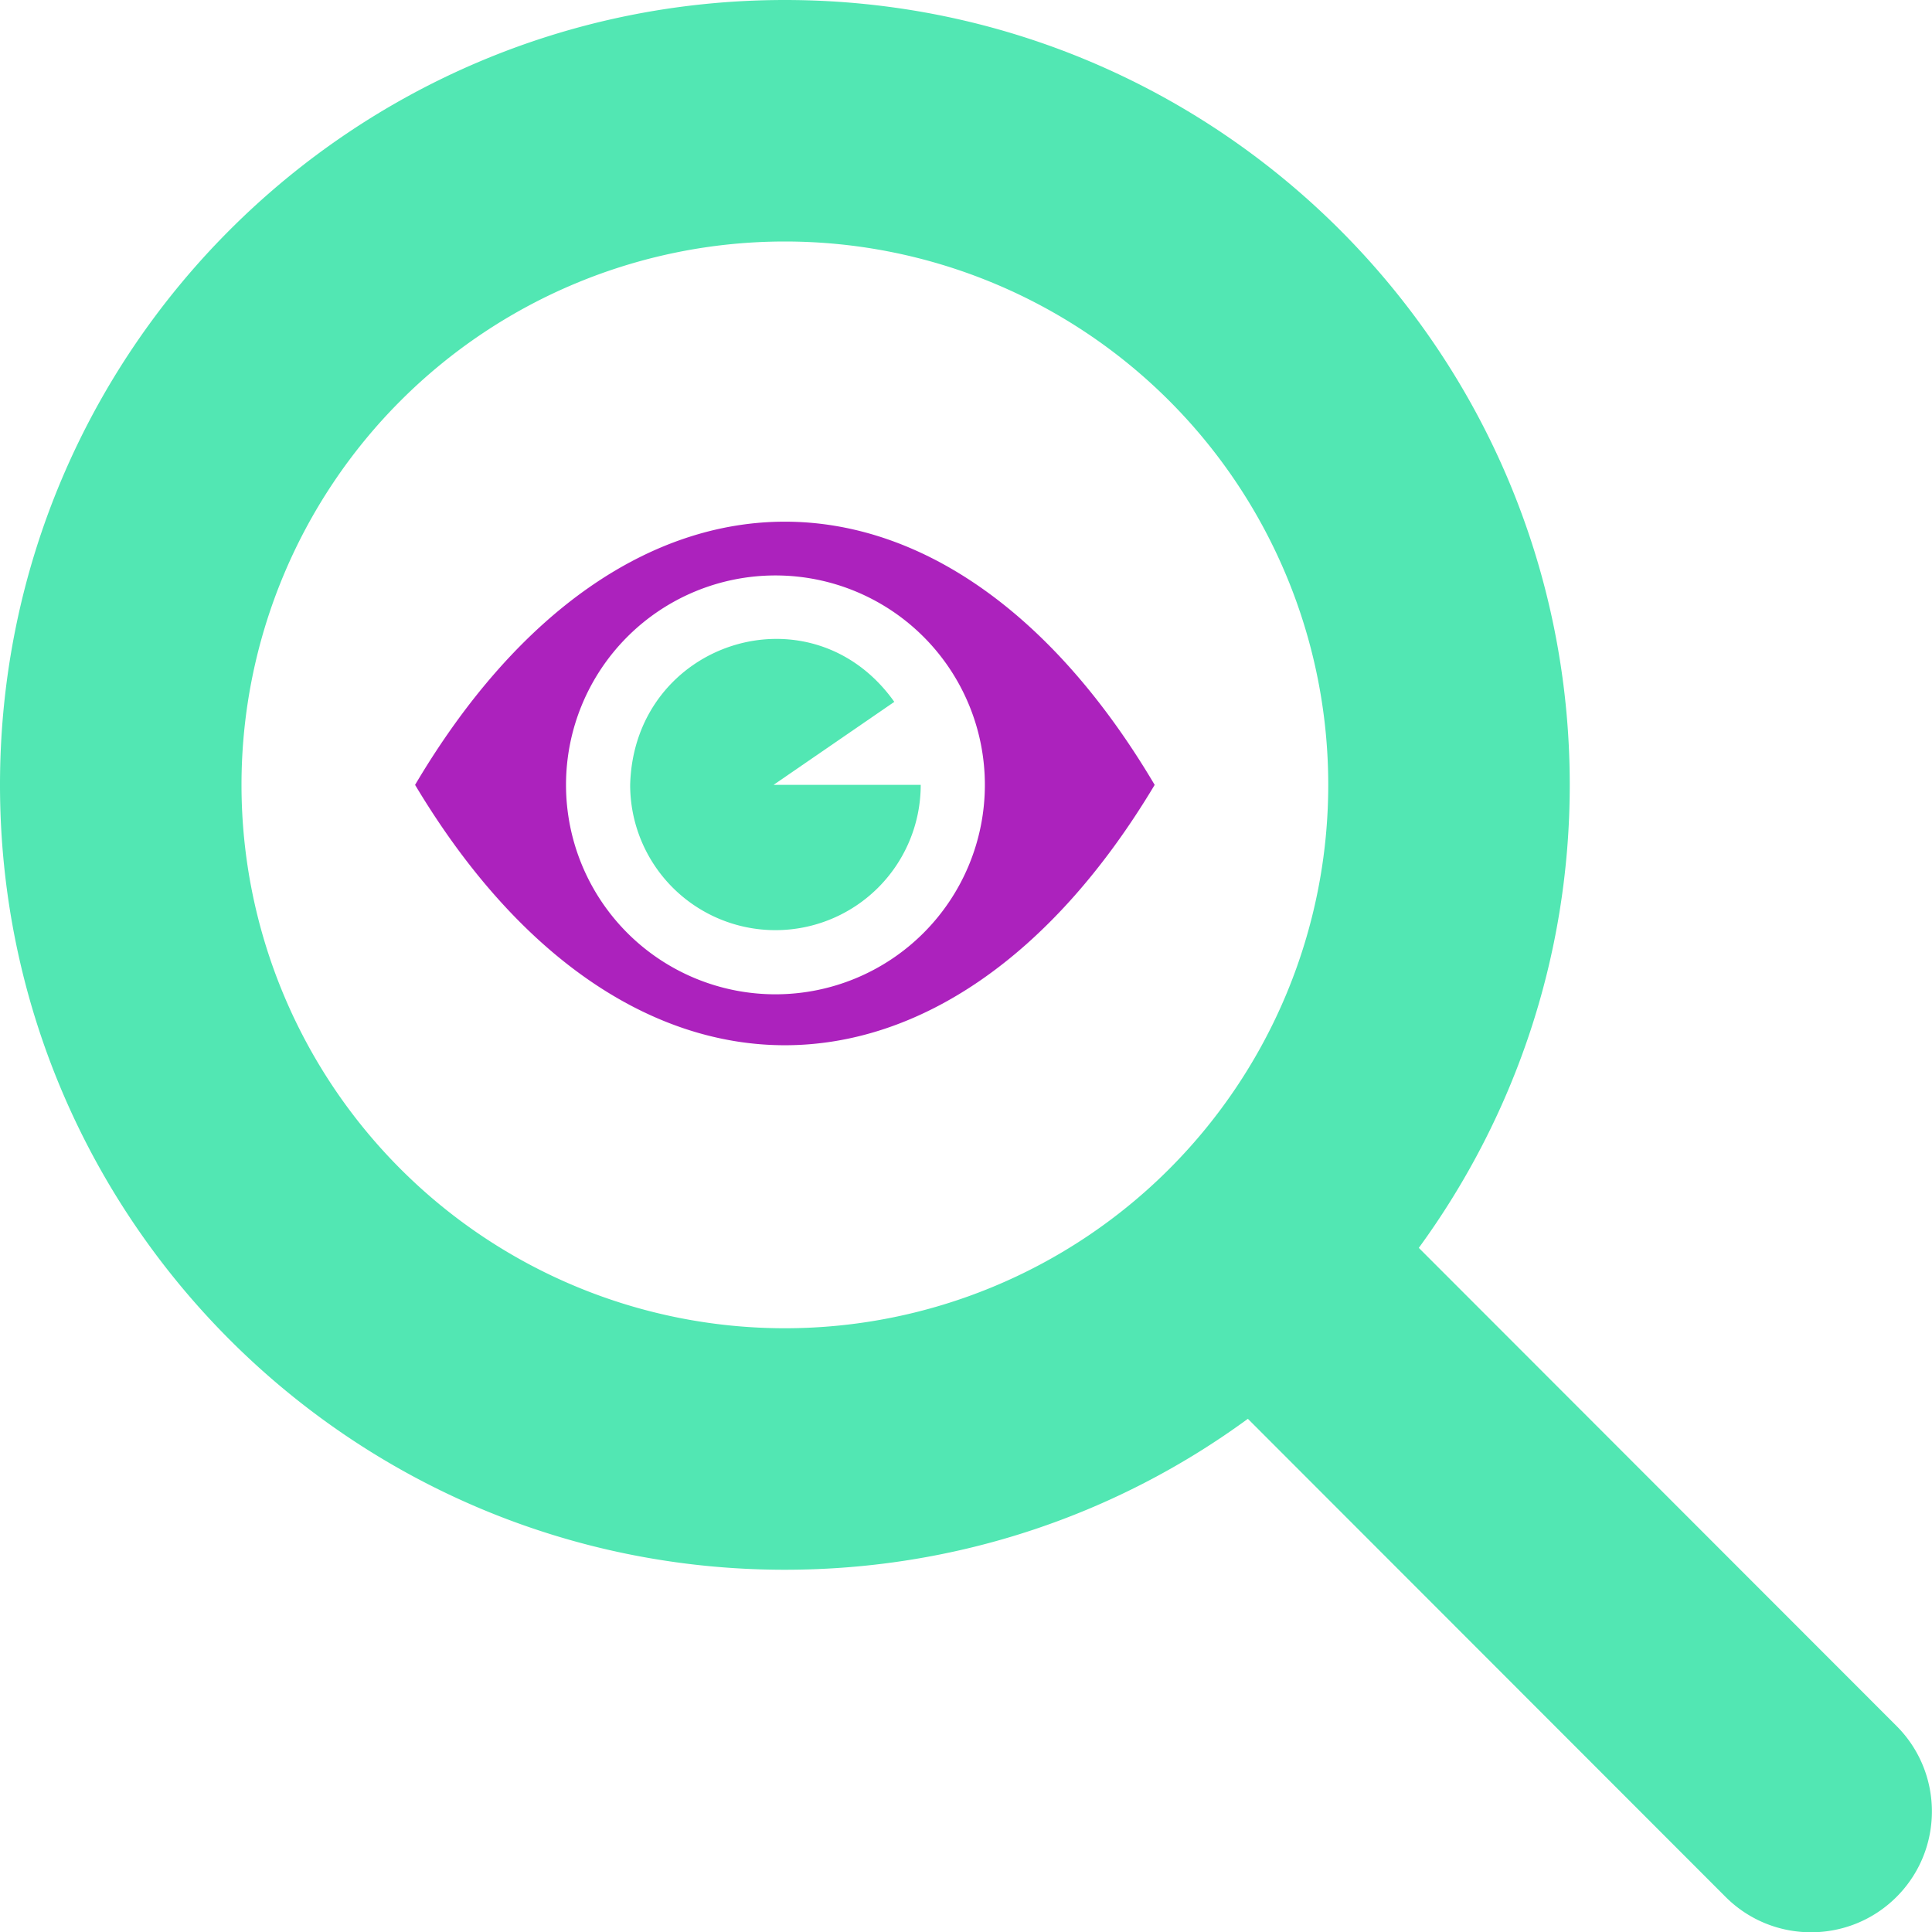 <svg xmlns="http://www.w3.org/2000/svg" viewBox="0 0 512 512.1">
	<path d="M 416 208 C 416 253.9 401.1 296.3 376 330.7 L 502.6 457.4 C 515.1 469.9 515.1 490.2 502.6 502.7 S 469.8 515.2 457.3 502.7 L 330.7 376 C 296.3 401.2 253.9 416 208 416 C 93.1 416 0 322.9 0 208 S 93.1 0 208 0 S 416 93.1 416 208 Z M 208 352 A 144 144 0 1 0 208 64 A 144 144 0 1 0 208 352 Z" fill="#52E7B3"/><path d="M 110 208 C 165 115 251 115 306 208 C 251 300 165 300 110 208 M 150 208 A 1 1 0 1 0 261 208 A 1 1 0 1 0 150 208 Z" fill="#AC22BD"/><path d="M 167 208 A 1 1 0 1 0 244 208 L 205 208 L 237 186 C 215 155 168 170 167 208 M 244 208 Z" fill="#52E7B3"/>
</svg>